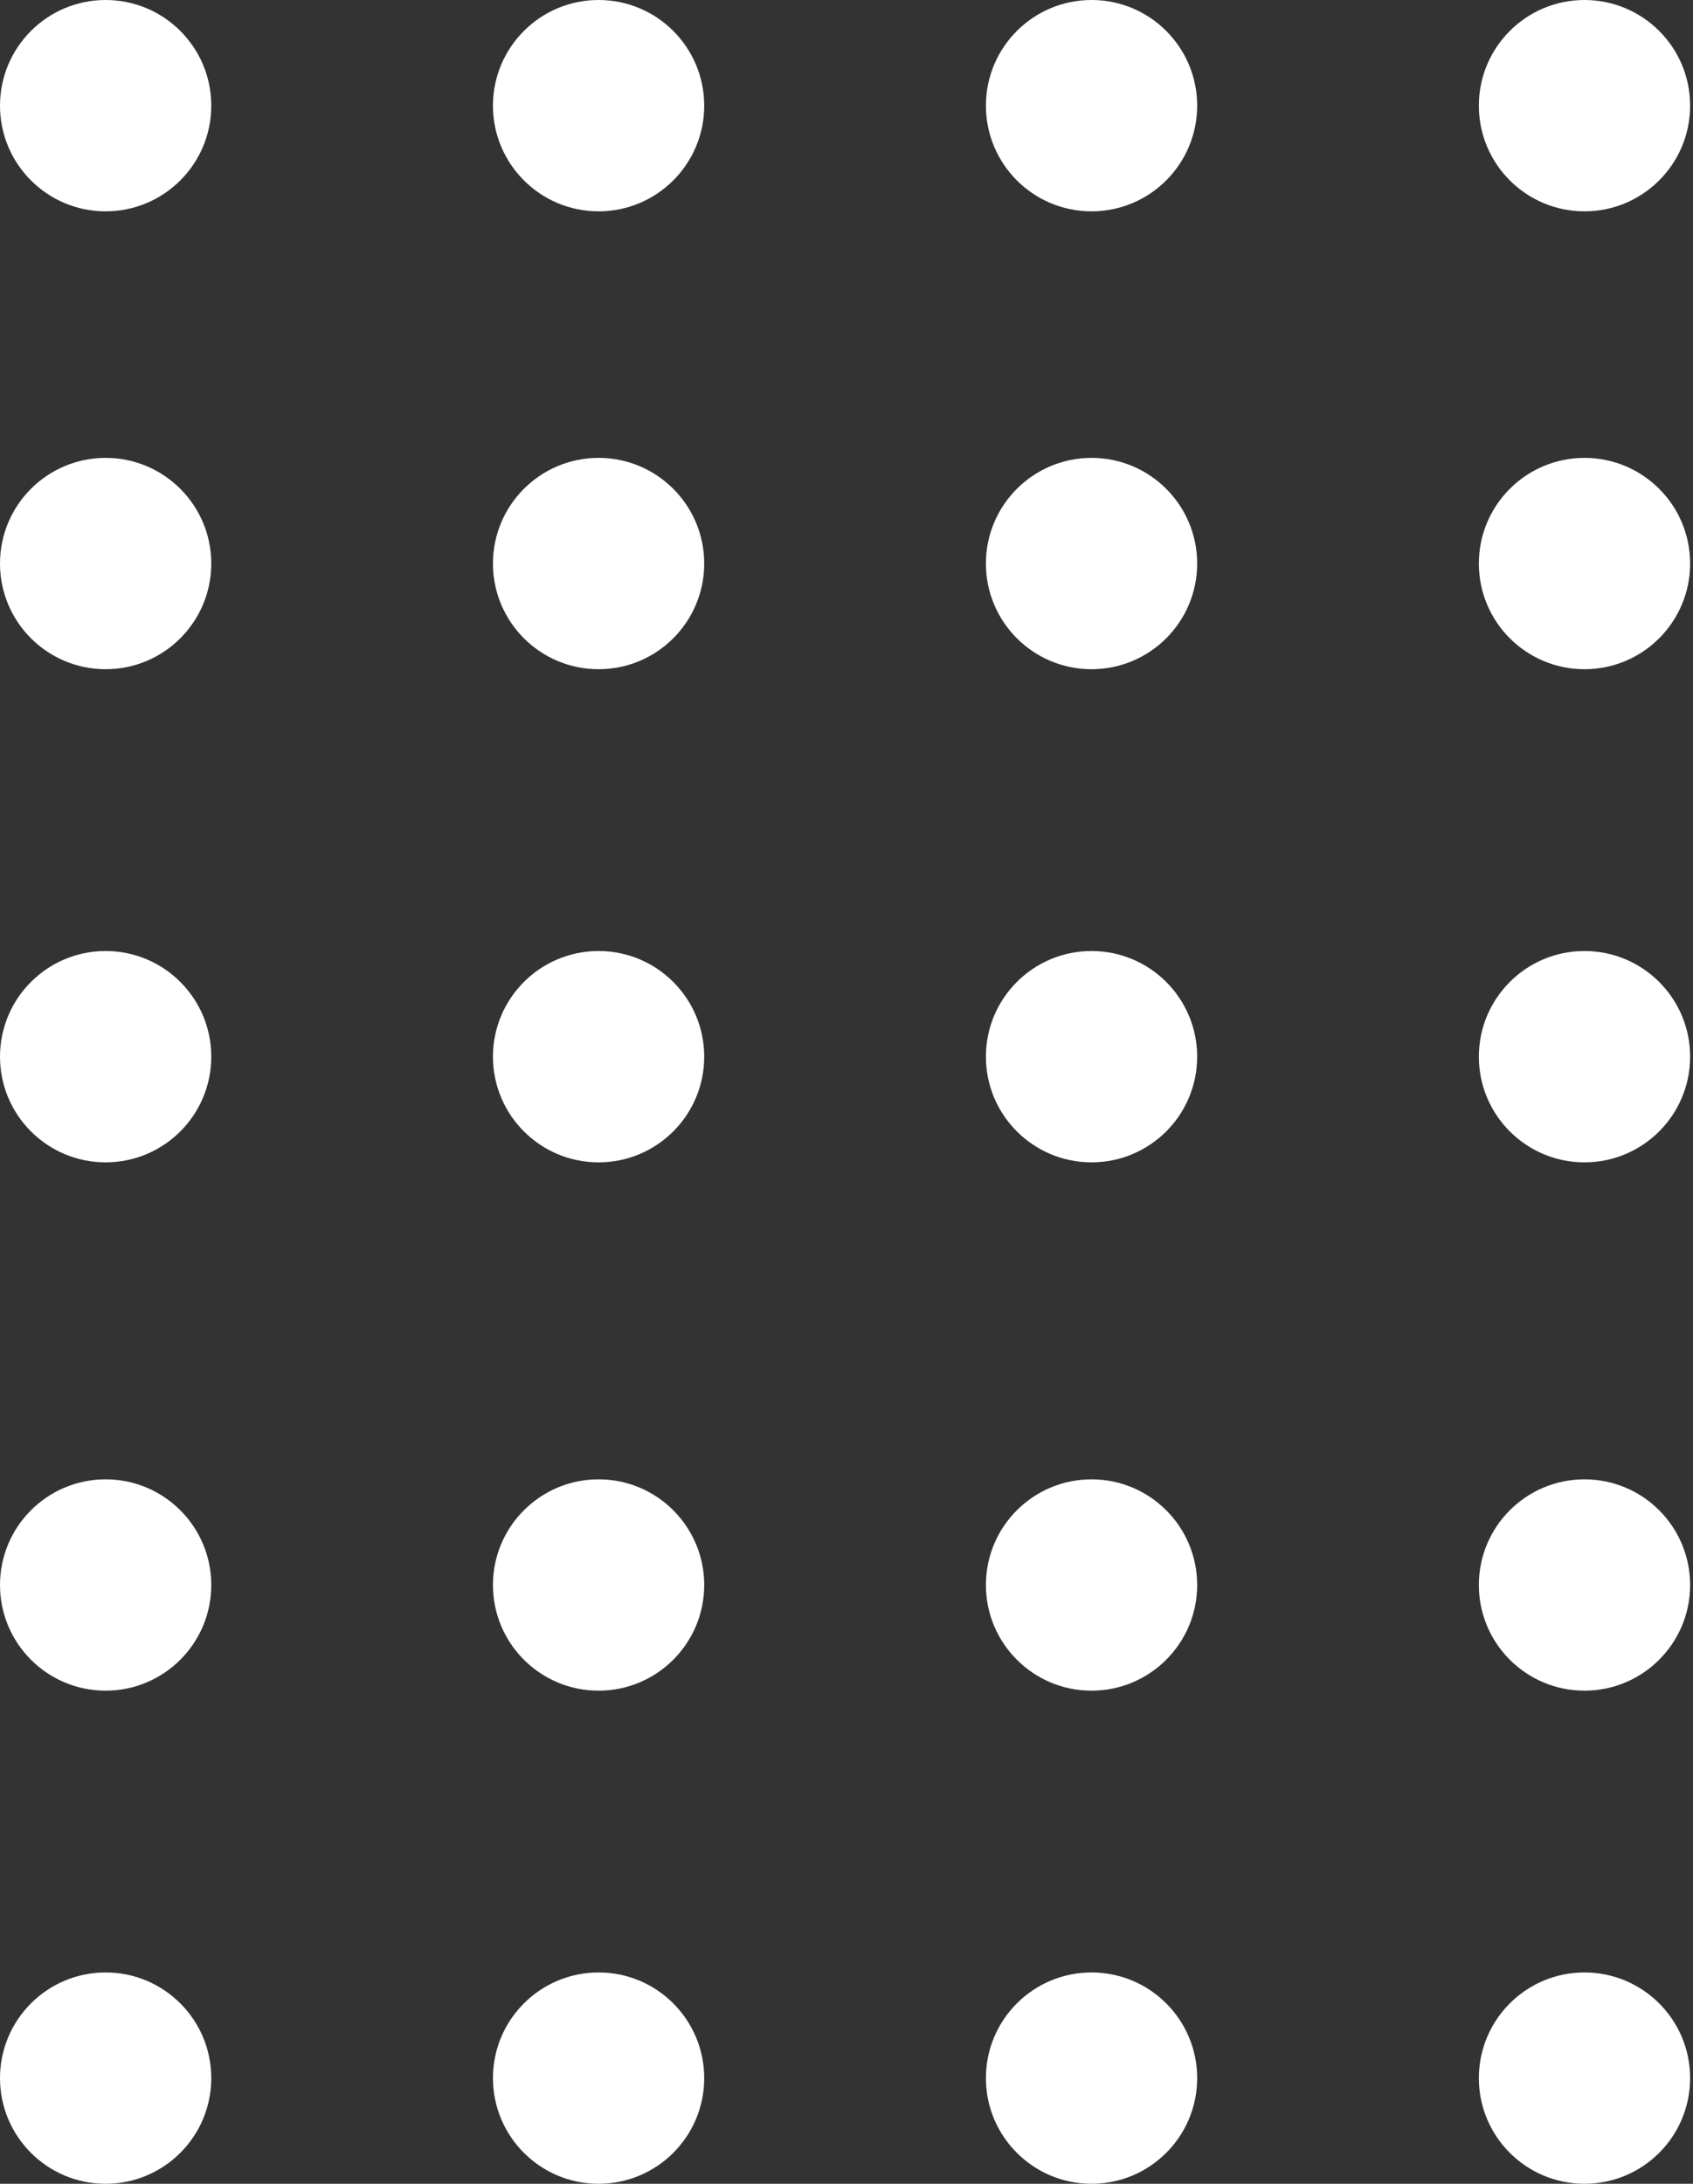 <svg width="76" height="98" viewBox="0 0 76 98" fill="none" xmlns="http://www.w3.org/2000/svg">
<rect x="0" y="0" width="76" height="98" fill="#333333" stroke="none"/>
<circle cx="4.742" cy="4.742" r="4.742" fill="white"/>
<circle cx="4.742" cy="25.29" r="4.742" fill="white"/>
<circle cx="4.742" cy="47.42" r="4.742" fill="white"/>
<circle cx="4.742" cy="71.129" r="4.742" fill="white"/>
<circle cx="4.742" cy="93.258" r="4.742" fill="white"/>
<circle cx="26.871" cy="4.742" r="4.742" fill="white"/>
<circle cx="26.871" cy="25.29" r="4.742" fill="white"/>
<circle cx="26.871" cy="47.42" r="4.742" fill="white"/>
<circle cx="26.871" cy="71.129" r="4.742" fill="white"/>
<circle cx="26.871" cy="93.258" r="4.742" fill="white"/>
<circle cx="49" cy="4.742" r="4.742" fill="white"/>
<circle cx="49" cy="25.29" r="4.742" fill="white"/>
<circle cx="49" cy="47.42" r="4.742" fill="white"/>
<circle cx="49" cy="71.129" r="4.742" fill="white"/>
<circle cx="49" cy="93.258" r="4.742" fill="white"/>
<circle cx="71.129" cy="4.742" r="4.742" fill="white"/>
<circle cx="71.129" cy="25.29" r="4.742" fill="white"/>
<circle cx="71.129" cy="47.42" r="4.742" fill="white"/>
<circle cx="71.129" cy="71.129" r="4.742" fill="white"/>
<circle cx="71.129" cy="93.258" r="4.742" fill="white"/>
</svg>

